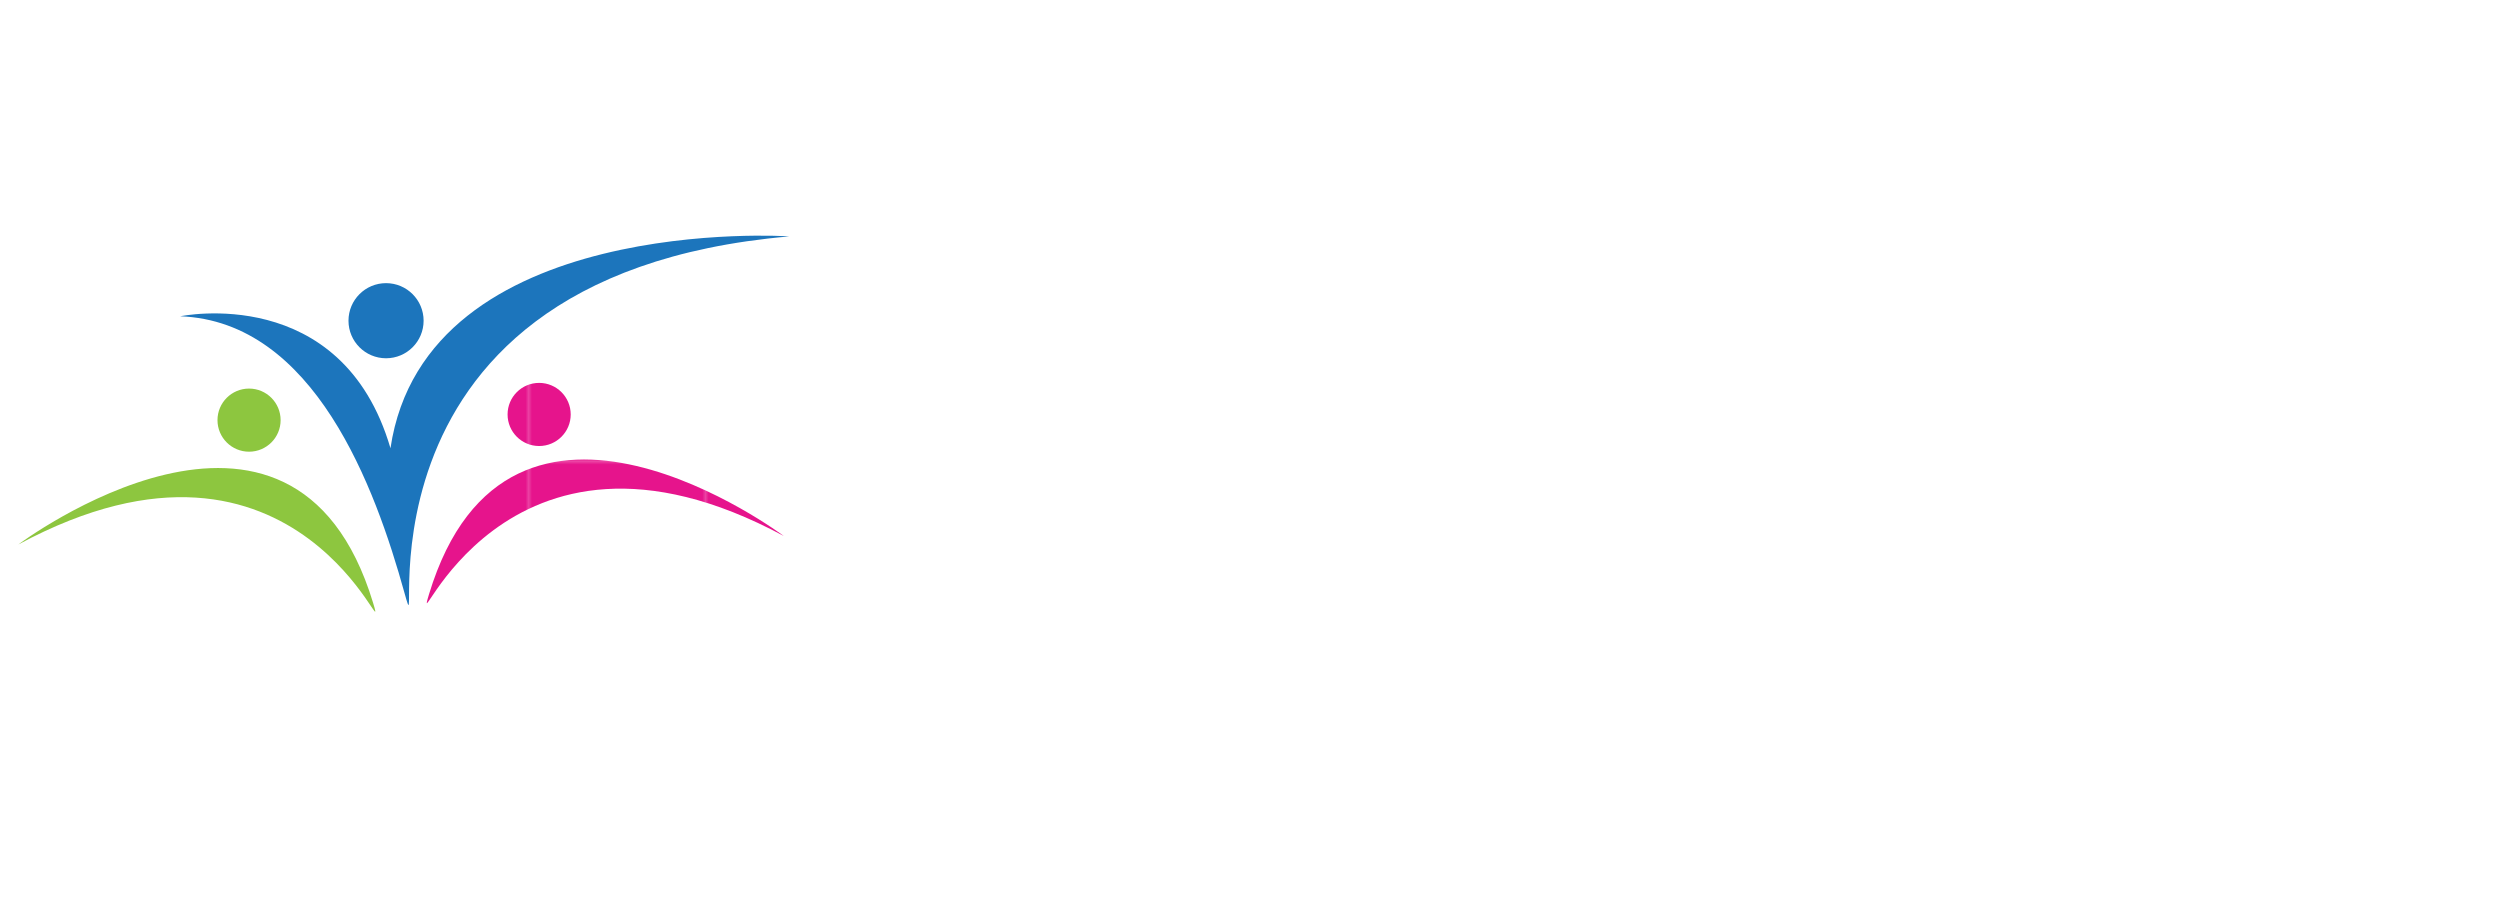 <?xml version="1.0" encoding="utf-8"?>
<!-- Generator: Adobe Illustrator 26.0.3, SVG Export Plug-In . SVG Version: 6.00 Build 0)  -->
<svg version="1.1" id="Layer_1" xmlns="http://www.w3.org/2000/svg" xmlns:xlink="http://www.w3.org/1999/xlink" x="0px" y="0px"
	 viewBox="0 0 792 288" style="enable-background:new 0 0 792 288;" xml:space="preserve">
<style type="text/css">
	.st0{fill:none;}
	.st1{fill:#E6148C;}
	.st2{fill:#8DC63F;}
	.st3{fill:url(#SVGID_1_);}
	.st4{fill:url(#SVGID_00000052067292840192182120000016720271002367009465_);}
	.st5{fill:#1C75BC;}
	.st6{fill:#FFFFFF;}
</style>
<pattern  width="55.8" height="55.8" patternUnits="userSpaceOnUse" id="New_Pattern_Swatch_3" viewBox="0 -55.8 55.8 55.8" style="overflow:visible;">
	<g>
		<rect y="-55.8" class="st0" width="55.8" height="55.8"/>
		<rect y="-55.8" class="st1" width="55.8" height="55.8"/>
	</g>
</pattern>
<path class="st2" d="M5.8,172.5c0,0,87-65.3,112.4,18.5C123.9,210,95.6,124.1,5.8,172.5z"/>
<circle class="st2" cx="78.9" cy="133.1" r="10"/>
<pattern  id="SVGID_1_" xlink:href="#New_Pattern_Swatch_3" patternTransform="matrix(1 0 0 1 0 -21.306)">
</pattern>
<path class="st3" d="M248.3,169.8c0,0-87-65.3-112.4,18.5C130.2,207.3,158.4,121.4,248.3,169.8z"/>
<pattern  id="SVGID_00000041277360707209495100000009969330229596851366_" xlink:href="#New_Pattern_Swatch_3" patternTransform="matrix(1 0 0 1 0 -21.306)">
</pattern>
<circle style="fill:url(#SVGID_00000041277360707209495100000009969330229596851366_);" cx="170.8" cy="131.3" r="10"/>
<ellipse class="st5" cx="122.3" cy="101.6" rx="11.9" ry="11.9"/>
<path class="st5" d="M123.7,142c-15.4-52.6-66.6-41.8-66.6-41.8c42.5,1.6,61.8,54.3,71,87.5c7.8,27.9-25.9-100,121.9-112.8
	C250,74.8,134.8,67.4,123.7,142z"/>
<g>
	<path class="st6" d="M310.2,183.2c-4.5,2.8-10,4.3-15.8,4.3c-17.6,0-30.9-14-30.9-32.4c0-18.4,13.3-32.4,30.9-32.4
		c5.8,0,11.3,1.6,15.8,4.3v9.3c-4.1-3.6-9.5-5.8-15.8-5.8c-13.1,0-23,10.8-23,24.5c0,13.8,9.8,24.5,23,24.5c6.3,0,11.8-2.2,15.8-5.7
		V183.2z"/>
	<path class="st6" d="M324.2,166.9c0.9,8,6.9,13.6,15,13.6c5.9,0,11.8-2.7,15.5-5.6v8c-3.7,2.5-9.4,4.7-16,4.7
		c-12.5,0-21.9-9.8-21.9-23.5c0-13.1,9.2-23.4,21.5-23.4c12.4,0,20.8,9.8,20.8,22.1c0,1.4-0.2,3.2-0.4,4.2H324.2z M324.2,160.8h27.7
		c-0.1-8.1-6.1-13.5-13.6-13.5C330.6,147.3,324.8,153.2,324.2,160.8z"/>
	<path class="st6" d="M375.2,148.7c2.4-4.8,6.6-8,12.9-8c9.9,0,16.2,7.6,16.2,17.8v28.1h-7.3v-26.3c0-7.1-4.2-12.1-10.9-12.1
		c-6.6,0-10.6,4.6-10.9,11.6v26.8h-7.3v-45h7.3V148.7z"/>
	<path class="st6" d="M418.8,186.6v-38.4h-8v-6.7h8.4v-11l7-1.9v12.9h8.5v6.7h-8.5v38.4H418.8z"/>
	<path class="st6" d="M449.2,147.7c2-4.2,5.7-7,11.1-7c1.1,0,2.5,0.2,3.6,0.5v8.2c-1.4-0.6-3.3-1.1-5.2-1.1c-6.2,0-9.3,4.6-9.5,11.6
		v26.8h-7.3v-45h7.3V147.7z"/>
	<path class="st6" d="M474.6,166.9c0.9,8,6.9,13.6,15,13.6c5.9,0,11.8-2.7,15.5-5.6v8c-3.7,2.5-9.4,4.7-16,4.7
		c-12.5,0-21.9-9.8-21.9-23.5c0-13.1,9.2-23.4,21.5-23.4c12.4,0,20.8,9.8,20.8,22.1c0,1.4-0.2,3.2-0.4,4.2H474.6z M474.6,160.8h27.7
		c-0.1-8.1-6.1-13.5-13.6-13.5C481,147.3,475.1,153.2,474.6,160.8z"/>
	<path class="st6" d="M559.8,148.2H549v38.4h-7.3v-38.4H535v-6.7h6.7v-5.6c0-9,5.2-14.1,13.5-14.1c1.6,0,4.1,0.4,5.1,0.7v7.9
		c-0.9-0.5-2.9-1-5-1c-4.2,0-6.4,2.6-6.4,6.9v5.2h10.8V148.2z"/>
	<path class="st6" d="M574.5,147.7c2-4.2,5.7-7,11.1-7c1.1,0,2.5,0.2,3.6,0.5v8.2c-1.4-0.6-3.3-1.1-5.2-1.1c-6.2,0-9.3,4.6-9.5,11.6
		v26.8h-7.3v-45h7.3V147.7z"/>
	<path class="st6" d="M597,143.8c3.2-1.7,7.6-3.1,12.4-3.1c9.7,0,16.6,5.2,16.6,17.3v28.7h-7.3v-4.9c-2.3,3.5-6.4,5.8-11.3,5.8
		c-9.5,0-15-6.8-15-15c0-8.3,6.3-14.8,15.1-14.8c4.7,0,9.1,2.5,11.2,5.3v-5.2c0-7.2-4.9-10.2-10-10.2c-4.2,0-8.2,1.5-11.7,3.7V143.8
		z M609.1,181.6c5.2,0,9.5-4,9.5-9.1c0-4.9-4.4-8.9-9.5-8.9c-5.2,0-9.5,4-9.5,8.9C599.7,177.6,604,181.6,609.1,181.6z"/>
	<path class="st6" d="M645.1,148.7c2.4-4.8,6.6-8,12.9-8c9.9,0,16.2,7.6,16.2,17.8v28.1h-7.3v-26.3c0-7.1-4.2-12.1-10.9-12.1
		c-6.6,0-10.6,4.6-10.9,11.6v26.8h-7.3v-45h7.3V148.7z"/>
	<path class="st6" d="M716.9,184.4c-3,1.9-7.2,3.1-11.1,3.1c-13.1,0-22.5-10.2-22.5-23.5c0-13.2,9.5-23.4,22.5-23.4
		c3.8,0,8.1,1.2,11.1,3.1v8.5c-2.8-2.4-6.7-4-11.1-4c-8.6,0-15,7-15,15.8c0,8.9,6.5,16,15,16c4.3,0,8.4-1.7,11.1-4V184.4z"/>
	<path class="st6" d="M745.5,140.7c12.7,0,22.4,10.3,22.4,23.4c0,13.3-9.6,23.5-22.4,23.5c-12.6,0-22.4-10.2-22.4-23.5
		C723.1,150.9,732.9,140.7,745.5,140.7z M745.5,180c8.5,0,14.8-7.1,14.8-16c0-8.8-6.4-15.8-14.8-15.8c-8.4,0-14.8,7-14.8,15.8
		C730.7,172.9,737.1,180,745.5,180z"/>
</g>
<g>
	<path class="st6" d="M271.5,106.5V77.5h3.5V103h11.4v3.5H271.5z"/>
	<path class="st6" d="M291.3,97.4c0.4,3.7,3.2,6.3,6.9,6.3c2.7,0,5.5-1.2,7.1-2.6v3.7c-1.7,1.2-4.3,2.2-7.4,2.2
		c-5.8,0-10.1-4.5-10.1-10.9c0-6.1,4.2-10.8,9.9-10.8c5.7,0,9.6,4.5,9.6,10.2c0,0.6-0.1,1.5-0.2,1.9H291.3z M291.3,94.6h12.8
		c0-3.8-2.8-6.2-6.3-6.2C294.3,88.4,291.6,91.1,291.3,94.6z"/>
</g>
<g>
	<path class="st6" d="M282.6,215.6c-1.1,0.7-2.5,1-4,1c-4.4,0-7.8-3.4-7.8-7.8c0-4.4,3.4-7.8,7.8-7.8c1.5,0,2.8,0.4,4,1v2.2
		c-1-0.9-2.4-1.4-4-1.4c-3.3,0-5.8,2.6-5.8,5.9c0,3.3,2.5,5.9,5.8,5.9c1.6,0,3-0.5,4-1.4V215.6z"/>
	<path class="st6" d="M286.1,211.7c0.2,1.9,1.7,3.3,3.8,3.3c1.5,0,3-0.6,3.9-1.4v1.9c-0.9,0.6-2.4,1.1-4,1.1c-3.1,0-5.5-2.4-5.5-5.6
		c0-3.2,2.3-5.6,5.4-5.6c3.1,0,5.2,2.4,5.2,5.3c0,0.3,0,0.8-0.1,1H286.1z M286.1,210.2h7c0-2-1.5-3.2-3.4-3.2
		C287.7,207,286.2,208.4,286.1,210.2z"/>
	<path class="st6" d="M298.9,207.3c0.6-1.2,1.7-1.9,3.2-1.9c2.5,0,4.1,1.8,4.1,4.3v6.8h-1.8v-6.3c0-1.7-1-2.9-2.7-2.9
		c-1.7,0-2.7,1.1-2.7,2.8v6.4h-1.8v-10.8h1.8V207.3z"/>
	<path class="st6" d="M309.9,216.4v-9.2h-2v-1.6h2.1V203l1.8-0.5v3.1h2.1v1.6h-2.1v9.2H309.9z"/>
	<path class="st6" d="M317.5,207.1c0.5-1,1.4-1.7,2.8-1.7c0.3,0,0.6,0,0.9,0.1v2c-0.4-0.2-0.8-0.3-1.3-0.3c-1.6,0-2.3,1.1-2.4,2.8
		v6.4h-1.8v-10.8h1.8V207.1z"/>
	<path class="st6" d="M323.9,211.7c0.2,1.9,1.7,3.3,3.8,3.3c1.5,0,3-0.6,3.9-1.4v1.9c-0.9,0.6-2.4,1.1-4,1.1c-3.1,0-5.5-2.4-5.5-5.6
		c0-3.2,2.3-5.6,5.4-5.6c3.1,0,5.2,2.4,5.2,5.3c0,0.3,0,0.8-0.1,1H323.9z M323.9,210.2h7c0-2-1.5-3.2-3.4-3.2
		C325.5,207,324.1,208.4,323.9,210.2z"/>
	<path class="st6" d="M345.4,207.2h-2.7v9.2h-1.8v-9.2h-1.7v-1.6h1.7v-1.4c0-2.2,1.3-3.4,3.4-3.4c0.4,0,1,0.1,1.3,0.2v1.9
		c-0.2-0.1-0.7-0.2-1.2-0.2c-1.1,0-1.6,0.6-1.6,1.7v1.2h2.7V207.2z"/>
	<path class="st6" d="M349,207.1c0.5-1,1.4-1.7,2.8-1.7c0.3,0,0.6,0,0.9,0.1v2c-0.4-0.2-0.8-0.3-1.3-0.3c-1.6,0-2.3,1.1-2.4,2.8v6.4
		h-1.8v-10.8h1.8V207.1z"/>
	<path class="st6" d="M354.7,206.1c0.8-0.4,1.9-0.8,3.1-0.8c2.4,0,4.2,1.2,4.2,4.2v6.9h-1.8v-1.2c-0.6,0.8-1.6,1.4-2.8,1.4
		c-2.4,0-3.8-1.6-3.8-3.6c0-2,1.6-3.6,3.8-3.6c1.2,0,2.3,0.6,2.8,1.3v-1.2c0-1.7-1.2-2.4-2.5-2.4c-1.1,0-2.1,0.4-2.9,0.9V206.1z
		 M357.8,215.2c1.3,0,2.4-1,2.4-2.2c0-1.2-1.1-2.1-2.4-2.1c-1.3,0-2.4,1-2.4,2.1C355.4,214.3,356.5,215.2,357.8,215.2z"/>
	<path class="st6" d="M366.8,207.3c0.6-1.2,1.7-1.9,3.2-1.9c2.5,0,4.1,1.8,4.1,4.3v6.8h-1.8v-6.3c0-1.7-1-2.9-2.7-2.9
		c-1.7,0-2.7,1.1-2.7,2.8v6.4H365v-10.8h1.8V207.3z"/>
	<path class="st6" d="M384.9,215.9c-0.8,0.5-1.8,0.8-2.8,0.8c-3.3,0-5.7-2.4-5.7-5.6c0-3.2,2.4-5.6,5.7-5.6c1,0,2,0.3,2.8,0.7v2
		c-0.7-0.6-1.7-1-2.8-1c-2.2,0-3.8,1.7-3.8,3.8c0,2.1,1.6,3.8,3.8,3.8c1.1,0,2.1-0.4,2.8-1V215.9z"/>
	<path class="st6" d="M392,205.4c3.2,0,5.6,2.5,5.6,5.6c0,3.2-2.4,5.6-5.6,5.6c-3.2,0-5.6-2.4-5.6-5.6
		C386.4,207.8,388.9,205.4,392,205.4z M392,214.9c2.1,0,3.7-1.7,3.7-3.8c0-2.1-1.6-3.8-3.7-3.8c-2.1,0-3.7,1.7-3.7,3.8
		C388.3,213.1,389.9,214.9,392,214.9z"/>
	<path class="st6" d="M399.9,211v-1.7h5.6v1.7H399.9z"/>
	<path class="st6" d="M413.3,205.4c3.2,0,5.6,2.5,5.6,5.6c0,3.2-2.4,5.6-5.6,5.6c-3.2,0-5.6-2.4-5.6-5.6
		C407.7,207.8,410.2,205.4,413.3,205.4z M413.3,214.9c2.1,0,3.7-1.7,3.7-3.8c0-2.1-1.6-3.8-3.7-3.8c-2.1,0-3.7,1.7-3.7,3.8
		C409.6,213.1,411.2,214.9,413.3,214.9z"/>
	<path class="st6" d="M423.2,207.3c0.6-1.2,1.7-1.9,3.2-1.9c2.5,0,4.1,1.8,4.1,4.3v6.8h-1.8v-6.3c0-1.7-1-2.9-2.7-2.9
		c-1.7,0-2.7,1.1-2.7,2.8v6.4h-1.8v-10.8h1.8V207.3z"/>
	<path class="st6" d="M434.1,216.4v-9.2h-2v-1.6h2.1V203l1.8-0.5v3.1h2.1v1.6H436v9.2H434.1z"/>
	<path class="st6" d="M440.2,206.1c0.8-0.4,1.9-0.8,3.1-0.8c2.4,0,4.2,1.2,4.2,4.2v6.9h-1.8v-1.2c-0.6,0.8-1.6,1.4-2.8,1.4
		c-2.4,0-3.8-1.6-3.8-3.6c0-2,1.6-3.6,3.8-3.6c1.2,0,2.3,0.6,2.8,1.3v-1.2c0-1.7-1.2-2.4-2.5-2.4c-1.1,0-2.1,0.4-2.9,0.9V206.1z
		 M443.2,215.2c1.3,0,2.4-1,2.4-2.2c0-1.2-1.1-2.1-2.4-2.1c-1.3,0-2.4,1-2.4,2.1C440.9,214.3,442,215.2,443.2,215.2z"/>
	<path class="st6" d="M452.3,207.1c0.5-1,1.4-1.7,2.8-1.7c0.3,0,0.6,0,0.9,0.1v2c-0.4-0.2-0.8-0.3-1.3-0.3c-1.6,0-2.3,1.1-2.4,2.8
		v6.4h-1.8v-10.8h1.8V207.1z"/>
	<path class="st6" d="M458.8,201c0.7,0,1.2,0.5,1.2,1.2s-0.5,1.2-1.2,1.2c-0.7,0-1.2-0.5-1.2-1.2S458.1,201,458.8,201z M459.7,216.4
		h-1.8v-10.8h1.8V216.4z"/>
	<path class="st6" d="M464,211.7c0.2,1.9,1.7,3.3,3.8,3.3c1.5,0,3-0.6,3.9-1.4v1.9c-0.9,0.6-2.4,1.1-4,1.1c-3.1,0-5.5-2.4-5.5-5.6
		c0-3.2,2.3-5.6,5.4-5.6c3.1,0,5.2,2.4,5.2,5.3c0,0.3,0,0.8-0.1,1H464z M464,210.2h7c0-2-1.5-3.2-3.4-3.2
		C465.6,207,464.1,208.4,464,210.2z"/>
	<path class="st6" d="M476.8,207.3c0.6-1.2,1.7-1.9,3.2-1.9c2.5,0,4.1,1.8,4.1,4.3v6.8h-1.8v-6.3c0-1.7-1-2.9-2.7-2.9
		c-1.7,0-2.7,1.1-2.7,2.8v6.4h-1.8v-10.8h1.8V207.3z"/>
	<path class="st6" d="M501,214.3c-0.8,1.4-2.2,2.4-4.1,2.4c-3.1,0-5.4-2.4-5.4-5.6c0-3.2,2.2-5.6,5.4-5.6c1.8,0,3.3,1,4.1,2.4v-6.7
		h1.9v15.3H501V214.3z M497.3,207.2c-2.1,0-3.8,1.7-3.8,3.8c0,2.1,1.6,3.8,3.8,3.8c2.2,0,3.8-1.7,3.8-3.8
		C501,208.9,499.4,207.2,497.3,207.2z"/>
	<path class="st6" d="M507.1,211.7c0.2,1.9,1.7,3.3,3.8,3.3c1.5,0,3-0.6,3.9-1.4v1.9c-0.9,0.6-2.4,1.1-4,1.1c-3.1,0-5.5-2.4-5.5-5.6
		c0-3.2,2.3-5.6,5.4-5.6c3.1,0,5.2,2.4,5.2,5.3c0,0.3,0,0.8-0.1,1H507.1z M507.1,210.2h7c0-2-1.5-3.2-3.4-3.2
		C508.7,207,507.3,208.4,507.1,210.2z"/>
	<path class="st6" d="M525.1,207.1c0.5-1,1.4-1.7,2.8-1.7c0.3,0,0.6,0,0.9,0.1v2c-0.4-0.2-0.8-0.3-1.3-0.3c-1.6,0-2.3,1.1-2.4,2.8
		v6.4h-1.8v-10.8h1.8V207.1z"/>
	<path class="st6" d="M531.5,211.7c0.2,1.9,1.7,3.3,3.8,3.3c1.5,0,3-0.6,3.9-1.4v1.9c-0.9,0.6-2.4,1.1-4,1.1c-3.1,0-5.5-2.4-5.5-5.6
		c0-3.2,2.3-5.6,5.4-5.6c3.1,0,5.2,2.4,5.2,5.3c0,0.3,0,0.8-0.1,1H531.5z M531.5,210.2h7c0-2-1.5-3.2-3.4-3.2
		C533.1,207,531.7,208.4,531.5,210.2z"/>
	<path class="st6" d="M548.1,207.9c-0.7-0.5-1.6-0.9-2.5-0.9c-1.2,0-1.8,0.6-1.8,1.4c0,0.6,0.3,0.9,1,1.3l1.9,1.1
		c1.4,0.8,1.8,1.8,1.8,2.8c0,1.8-1.4,3-3.7,3c-1.1,0-2.1-0.3-2.8-0.6v-2c0.6,0.5,1.6,1,2.7,1c1.2,0,1.9-0.6,1.9-1.4
		c0-0.6-0.3-1-1.1-1.5l-2-1.2c-1.1-0.7-1.6-1.6-1.6-2.6c0-1.7,1.3-3,3.7-3c1,0,1.9,0.2,2.5,0.6V207.9z"/>
	<path class="st6" d="M556.6,207.9c-0.7-0.5-1.6-0.9-2.5-0.9c-1.2,0-1.8,0.6-1.8,1.4c0,0.6,0.3,0.9,1,1.3l1.9,1.1
		c1.4,0.8,1.8,1.8,1.8,2.8c0,1.8-1.4,3-3.7,3c-1.1,0-2.1-0.3-2.8-0.6v-2c0.6,0.5,1.6,1,2.7,1c1.2,0,1.9-0.6,1.9-1.4
		c0-0.6-0.3-1-1.1-1.5l-2-1.2c-1.1-0.7-1.6-1.6-1.6-2.6c0-1.7,1.3-3,3.7-3c1,0,1.9,0.2,2.5,0.6V207.9z"/>
	<path class="st6" d="M564.4,205.4c3.2,0,5.6,2.5,5.6,5.6c0,3.2-2.4,5.6-5.6,5.6c-3.2,0-5.6-2.4-5.6-5.6
		C558.8,207.8,561.2,205.4,564.4,205.4z M564.4,214.9c2.1,0,3.7-1.7,3.7-3.8c0-2.1-1.6-3.8-3.7-3.8c-2.1,0-3.7,1.7-3.7,3.8
		C560.7,213.1,562.3,214.9,564.4,214.9z"/>
	<path class="st6" d="M579.6,214.7c-0.6,1.2-1.6,1.9-3.2,1.9c-2.5,0-4-1.8-4-4.3v-6.8h1.8v6.3c0,1.7,1,2.9,2.7,2.9
		c1.6,0,2.6-1.1,2.7-2.8v-6.5h1.9v10.8h-1.9V214.7z"/>
	<path class="st6" d="M586.4,207.1c0.5-1,1.4-1.7,2.8-1.7c0.3,0,0.6,0,0.9,0.1v2c-0.4-0.2-0.8-0.3-1.3-0.3c-1.6,0-2.3,1.1-2.4,2.8
		v6.4h-1.8v-10.8h1.8V207.1z"/>
	<path class="st6" d="M599.4,215.9c-0.8,0.5-1.8,0.8-2.8,0.8c-3.3,0-5.7-2.4-5.7-5.6c0-3.2,2.4-5.6,5.7-5.6c1,0,2,0.3,2.8,0.7v2
		c-0.7-0.6-1.7-1-2.8-1c-2.2,0-3.8,1.7-3.8,3.8c0,2.1,1.6,3.8,3.8,3.8c1.1,0,2.1-0.4,2.8-1V215.9z"/>
	<path class="st6" d="M602.8,211.7c0.2,1.9,1.7,3.3,3.8,3.3c1.5,0,3-0.6,3.9-1.4v1.9c-0.9,0.6-2.4,1.1-4,1.1c-3.1,0-5.5-2.4-5.5-5.6
		c0-3.2,2.3-5.6,5.4-5.6c3.1,0,5.2,2.4,5.2,5.3c0,0.3,0,0.8-0.1,1H602.8z M602.8,210.2h7c0-2-1.5-3.2-3.4-3.2
		C604.4,207,603,208.4,602.8,210.2z"/>
	<path class="st6" d="M619.4,207.9c-0.7-0.5-1.6-0.9-2.5-0.9c-1.2,0-1.8,0.6-1.8,1.4c0,0.6,0.3,0.9,1,1.3l1.9,1.1
		c1.4,0.8,1.8,1.8,1.8,2.8c0,1.8-1.4,3-3.7,3c-1.1,0-2.1-0.3-2.8-0.6v-2c0.6,0.5,1.6,1,2.7,1c1.2,0,1.9-0.6,1.9-1.4
		c0-0.6-0.3-1-1.1-1.5l-2-1.2c-1.1-0.7-1.6-1.6-1.6-2.6c0-1.7,1.3-3,3.7-3c1,0,1.9,0.2,2.5,0.6V207.9z"/>
	<path class="st6" d="M629.3,207.9c0.8-1.5,2.2-2.5,4.1-2.5c3.1,0,5.4,2.5,5.4,5.6c0,3.2-2.3,5.6-5.4,5.6c-1.8,0-3.3-0.9-4.1-2.4
		v6.7h-1.8v-15.4h1.8V207.9z M633.1,214.8c2.1,0,3.8-1.7,3.8-3.8c0-2.1-1.6-3.8-3.8-3.8c-2.2,0-3.8,1.7-3.8,3.8
		C629.3,213.1,631,214.8,633.1,214.8z"/>
	<path class="st6" d="M642.4,211.7c0.2,1.9,1.7,3.3,3.8,3.3c1.5,0,3-0.6,3.9-1.4v1.9c-0.9,0.6-2.4,1.1-4,1.1c-3.1,0-5.5-2.4-5.5-5.6
		c0-3.2,2.3-5.6,5.4-5.6c3.1,0,5.2,2.4,5.2,5.3c0,0.3,0,0.8-0.1,1H642.4z M642.4,210.2h7c0-2-1.5-3.2-3.4-3.2
		C644,207,642.5,208.4,642.4,210.2z M648.6,201l-1.9,3.3h-1.4l1.7-3.3H648.6z"/>
	<path class="st6" d="M662.1,214.3c-0.8,1.4-2.2,2.4-4.1,2.4c-3.1,0-5.4-2.4-5.4-5.6c0-3.2,2.2-5.6,5.4-5.6c1.8,0,3.3,1,4.1,2.4
		v-6.7h1.9v15.3h-1.9V214.3z M658.3,207.2c-2.1,0-3.8,1.7-3.8,3.8c0,2.1,1.6,3.8,3.8,3.8c2.2,0,3.8-1.7,3.8-3.8
		C662.1,208.9,660.5,207.2,658.3,207.2z"/>
	<path class="st6" d="M667.3,206.1c0.8-0.4,1.9-0.8,3.1-0.8c2.4,0,4.2,1.2,4.2,4.2v6.9h-1.8v-1.2c-0.6,0.8-1.6,1.4-2.8,1.4
		c-2.4,0-3.8-1.6-3.8-3.6c0-2,1.6-3.6,3.8-3.6c1.2,0,2.3,0.6,2.8,1.3v-1.2c0-1.7-1.2-2.4-2.5-2.4c-1.1,0-2.1,0.4-2.9,0.9V206.1z
		 M670.4,215.2c1.3,0,2.4-1,2.4-2.2c0-1.2-1.1-2.1-2.4-2.1c-1.3,0-2.4,1-2.4,2.1C668,214.3,669.1,215.2,670.4,215.2z"/>
	<path class="st6" d="M688.1,205.6v10c0,3.5-2.3,5.6-5.6,5.6c-1.6,0-3-0.5-3.8-0.9v-2c0.9,0.6,2.4,1.2,3.8,1.2
		c2.2,0,3.8-1.5,3.8-3.6v-1.8c-0.8,1.4-2.2,2.3-4.1,2.3c-3,0-5.3-2.4-5.3-5.5c0-3.1,2.2-5.5,5.3-5.5c1.8,0,3.3,0.9,4.1,2.4v-2.1
		H688.1z M682.5,207.2c-2.1,0-3.6,1.6-3.6,3.6c0,2.1,1.6,3.7,3.6,3.7c2.1,0,3.6-1.6,3.6-3.7C686.1,208.8,684.6,207.2,682.5,207.2z"
		/>
	<path class="st6" d="M696.1,205.4c3.2,0,5.6,2.5,5.6,5.6c0,3.2-2.4,5.6-5.6,5.6c-3.2,0-5.6-2.4-5.6-5.6
		C690.5,207.8,692.9,205.4,696.1,205.4z M696.1,214.9c2.1,0,3.7-1.7,3.7-3.8c0-2.1-1.6-3.8-3.7-3.8c-2.1,0-3.7,1.7-3.7,3.8
		C692.4,213.1,694,214.9,696.1,214.9z"/>
	<path class="st6" d="M714.6,205.6v10c0,3.5-2.3,5.6-5.6,5.6c-1.6,0-3-0.5-3.8-0.9v-2c0.9,0.6,2.4,1.2,3.8,1.2
		c2.2,0,3.8-1.5,3.8-3.6v-1.8c-0.8,1.4-2.2,2.3-4.1,2.3c-3,0-5.3-2.4-5.3-5.5c0-3.1,2.2-5.5,5.3-5.5c1.8,0,3.3,0.9,4.1,2.4v-2.1
		H714.6z M709,207.2c-2.1,0-3.6,1.6-3.6,3.6c0,2.1,1.6,3.7,3.6,3.7c2.1,0,3.6-1.6,3.6-3.7C712.7,208.8,711.1,207.2,709,207.2z"/>
	<path class="st6" d="M718.6,201c0.7,0,1.2,0.5,1.2,1.2s-0.5,1.2-1.2,1.2c-0.7,0-1.2-0.5-1.2-1.2S717.9,201,718.6,201z M719.5,216.4
		h-1.8v-10.8h1.8V216.4z"/>
	<path class="st6" d="M731.4,205.6h1.9V221h-1.9v-6.7c-0.8,1.4-2.2,2.4-4.1,2.4c-3.1,0-5.4-2.4-5.4-5.6c0-3.2,2.3-5.6,5.4-5.6
		c1.8,0,3.3,1,4.1,2.4V205.6z M727.6,207.2c-2.1,0-3.8,1.7-3.8,3.8c0,2.1,1.6,3.8,3.8,3.8c2.2,0,3.8-1.7,3.8-3.8
		C731.4,208.9,729.8,207.2,727.6,207.2z"/>
	<path class="st6" d="M743.5,214.7c-0.6,1.2-1.6,1.9-3.2,1.9c-2.5,0-4-1.8-4-4.3v-6.8h1.8v6.3c0,1.7,1,2.9,2.7,2.9
		c1.6,0,2.6-1.1,2.7-2.8v-6.5h1.9v10.8h-1.9V214.7z"/>
	<path class="st6" d="M749.7,211.7c0.2,1.9,1.7,3.3,3.8,3.3c1.5,0,3-0.6,3.9-1.4v1.9c-0.9,0.6-2.4,1.1-4,1.1c-3.1,0-5.5-2.4-5.5-5.6
		c0-3.2,2.3-5.6,5.4-5.6c3.1,0,5.2,2.4,5.2,5.3c0,0.3,0,0.8-0.1,1H749.7z M749.7,210.2h7c0-2-1.5-3.2-3.4-3.2
		C751.3,207,749.8,208.4,749.7,210.2z"/>
	<path class="st6" d="M766.3,207.9c-0.7-0.5-1.6-0.9-2.5-0.9c-1.2,0-1.8,0.6-1.8,1.4c0,0.6,0.3,0.9,1,1.3l1.9,1.1
		c1.4,0.8,1.8,1.8,1.8,2.8c0,1.8-1.4,3-3.7,3c-1.1,0-2.1-0.3-2.8-0.6v-2c0.6,0.5,1.6,1,2.7,1c1.2,0,1.9-0.6,1.9-1.4
		c0-0.6-0.3-1-1.1-1.5l-2-1.2c-1.1-0.7-1.6-1.6-1.6-2.6c0-1.7,1.3-3,3.7-3c1,0,1.9,0.2,2.5,0.6V207.9z"/>
</g>
</svg>
